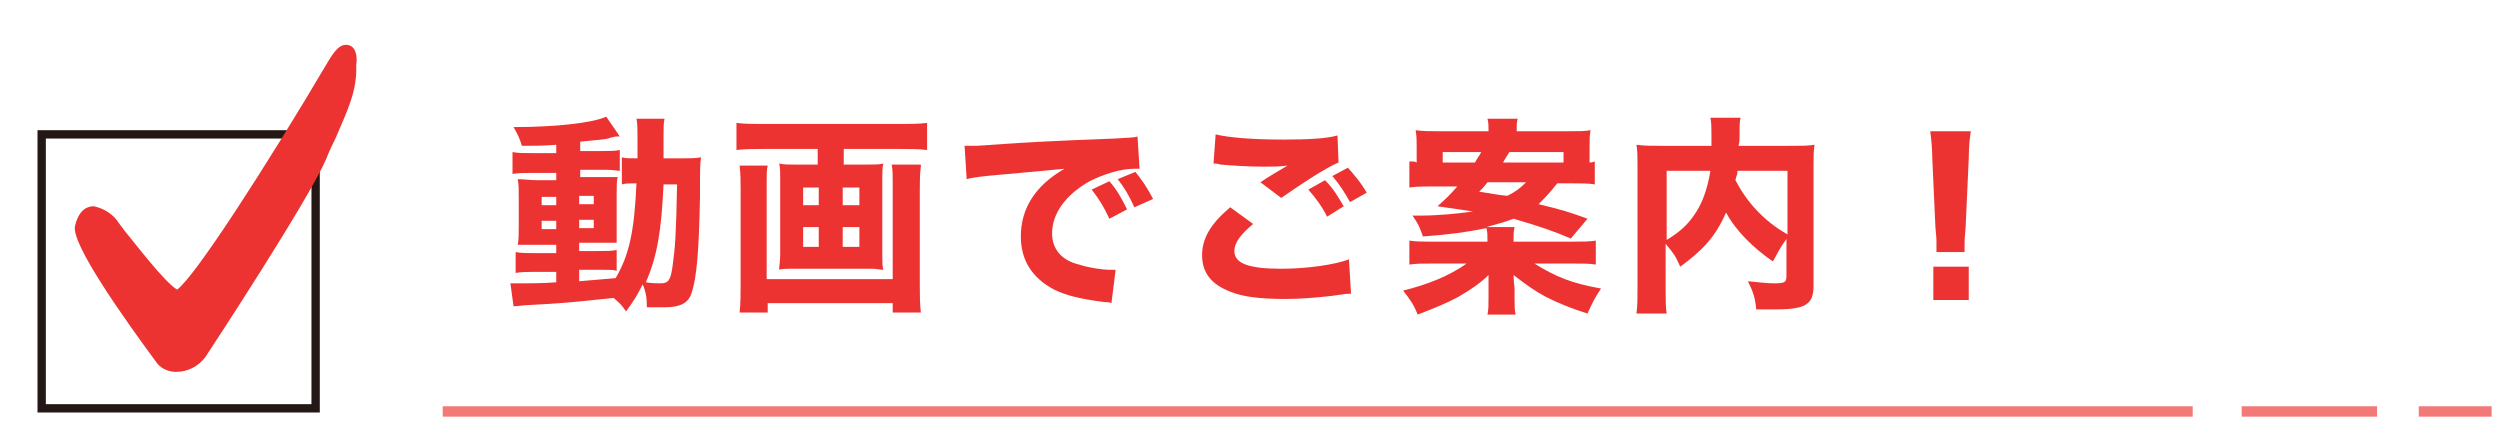 <?xml version="1.0" encoding="utf-8"?>
<!-- Generator: Adobe Illustrator 28.1.0, SVG Export Plug-In . SVG Version: 6.00 Build 0)  -->
<svg version="1.1" id="レイヤー_1" xmlns="http://www.w3.org/2000/svg" xmlns:xlink="http://www.w3.org/1999/xlink" x="0px"
	 y="0px" viewBox="0 0 240 43" style="enable-background:new 0 0 240 43;" xml:space="preserve">
<style type="text/css">
	.st0{opacity:0.65;fill:none;stroke:#ED3232;stroke-miterlimit:10;enable-background:new    ;}
	.st1{fill:none;stroke:#231815;stroke-width:0.8;stroke-miterlimit:10;}
	.st2{fill:#ED3232;}
</style>
<line class="st0" x1="42.5" y1="39.5" x2="210.5" y2="39.5"/>
<line class="st0" x1="215.2" y1="39.5" x2="228.2" y2="39.5"/>
<line class="st0" x1="232.2" y1="39.5" x2="239.2" y2="39.5"/>
<rect x="4" y="12.9" class="st1" width="26.3" height="26.3"/>
<path class="st2" d="M33.2,4.3c-0.6,0-1.1,0.6-1.7,1.6c-5.9,10-12.8,20.7-14.5,21.9c-1.2-0.7-4-4.4-5-5.6l-0.6-0.8
	c-0.5-0.8-1.4-1.4-2.4-1.6c-0.5,0-1.4,0.2-1.8,1.9s4.8,9,7.9,13.2c0.4,0.5,1.1,0.8,1.8,0.8c1.1,0,2.1-0.5,2.8-1.4
	c0.4-0.6,9.8-14.9,11.6-19c0.3-0.8,0.6-1.4,0.9-2c1.2-2.8,2.1-4.6,2-7.1C34.3,5.7,34.3,4.3,33.2,4.3z"/>
<g>
	<path class="st2" d="M53.4,13.9C52,14,51.5,14,50.1,14c-0.2-0.7-0.4-1.1-0.8-1.8c4.1,0,7.6-0.4,8.9-1l1.3,1.9c-0.1,0-0.1,0-0.3,0
		c-0.1,0-0.1,0-0.5,0.1c0,0-0.1,0-0.3,0.1c-0.6,0.1-0.6,0.1-2.7,0.3v0.9h1.9c1,0,1.4,0,1.9-0.1v2c-0.3,0-0.5-0.1-1.4-0.1h-2.4v0.7h2
		c0.9,0,1.2,0,1.6,0c-0.1,0.4-0.1,0.7-0.1,1.7v2.8c0,1.3,0,1.3,0,1.8c-0.4,0-0.8,0-1.8,0h-1.8v0.8h1.7c1,0,1.4,0,1.9-0.1v2
		c-0.3-0.1-0.6-0.1-1.3-0.1h-2.3V27c1.1-0.1,1.1-0.1,3.5-0.3c1.3-2.2,1.8-4.5,2-9.1c-0.7,0-1,0-1.4,0.1v-2.6
		c0.3,0.1,0.6,0.1,1.3,0.1h0.2c0-0.4,0-0.6,0-1.2c0-1.8,0-2.1-0.1-2.6h2.7c-0.1,0.4-0.1,0.8-0.1,1.7c0,0.1,0,1,0,2.1h1.7
		c0.9,0,1.4,0,1.9-0.1c-0.1,0.8-0.1,0.9-0.1,3.8c-0.1,5.1-0.3,7.7-0.8,9.2c-0.3,1-1.1,1.4-2.6,1.4c-0.7,0-1.4,0-1.7,0
		c0-0.9-0.1-1.5-0.4-2.2c-0.5,1-0.8,1.5-1.6,2.6c-0.4-0.6-0.6-0.8-1.2-1.3c-4.7,0.5-4.8,0.5-8.4,0.7c-0.3,0-0.7,0.1-1.2,0.1L49,27.2
		c0.4,0,0.7,0,1.3,0c0.5,0,1.9,0,3.1-0.1v-1h-2c-0.7,0-1.3,0-1.9,0.1v-2c0.6,0.1,1,0.1,1.9,0.1h2v-0.8h-1.7c-1,0-1.4,0-2,0
		c0.1-0.5,0.1-0.9,0.1-1.9v-2.6c0-0.9,0-1.3-0.1-1.8c0.6,0,1.1,0.1,2,0.1h1.7v-0.7h-2.3c-0.9,0-1.3,0-1.9,0.1v-2.1
		c0.6,0.1,1,0.1,1.9,0.1h2.3V13.9z M52,18.9v0.8h1.4v-0.8H52z M52,21.2v0.8h1.4v-0.8H52z M55.6,19.6h1.4v-0.8h-1.4V19.6z M55.6,21.9
		h1.4v-0.8h-1.4V21.9z M63.7,17.7c-0.2,4.4-0.6,6.9-1.7,9.4c0.6,0.1,1.1,0.1,1.4,0.1c0.8,0,1-0.3,1.2-1.9c0.2-1.6,0.3-2.4,0.4-7.6
		H63.7z"/>
	<path class="st2" d="M73.3,14.3c-0.9,0-1.8,0-2.6,0.1v-2.6c0.8,0.1,1.6,0.1,2.6,0.1h13.1c0.9,0,1.8,0,2.6-0.1v2.6
		c-0.8-0.1-1.7-0.1-2.6-0.1H81v1.5h2.2c0.8,0,1.2,0,1.6-0.1c-0.1,0.4-0.1,0.8-0.1,1.5v7.2c0,0.8,0,1.1,0.1,1.5c-0.2,0-0.8-0.1-1-0.1
		h-8c-0.2,0-0.8,0-1,0.1c0-0.5,0.1-0.7,0.1-1.5v-7.2c0-0.7,0-1.1-0.1-1.5c0.4,0.1,0.9,0.1,1.6,0.1h2.1v-1.5H73.3z M88.4,16
		c-0.1,0.7-0.1,1.7-0.1,2.3v8.9c0,1,0,1.9,0.1,2.8h-2.7v-0.9h-12v0.9h-2.7c0.1-0.9,0.1-1.7,0.1-2.8v-9c0-0.8,0-1.5-0.1-2.3h2.7
		c-0.1,0.4-0.1,0.8-0.1,1.7v9.2h12.1v-9.3c0-0.8,0-1.2-0.1-1.7H88.4z M77.1,18v1.7h1.5V18H77.1z M77.1,21.8v1.9h1.5v-1.9H77.1z
		 M82.5,19.6V18h-1.6v1.7H82.5z M82.5,23.7v-1.9h-1.6v1.9H82.5z"/>
	<path class="st2" d="M92.6,14c0.5,0,0.7,0,0.8,0c0.4,0,0.5,0,3.3-0.2c1.4-0.1,4.8-0.3,10.3-0.5c1.8-0.1,1.9-0.1,2.2-0.2l0.2,3.1
		c-0.2,0-0.3,0-0.5,0c-1.3,0-2.9,0.5-4.3,1.2c-2.3,1.3-3.6,3.1-3.6,5c0,1.5,0.9,2.6,2.6,3c0.9,0.3,2.2,0.5,3,0.5c0.1,0,0.3,0,0.5,0
		l-0.4,3.2c-0.3-0.1-0.3-0.1-0.7-0.1c-2.2-0.3-3.6-0.6-4.8-1.2C99.1,26.7,98,25,98,22.7c0-2.7,1.4-4.9,4.2-6.5
		c-2,0.2-2.1,0.2-6.5,0.6c-1.1,0.1-2.2,0.2-2.9,0.4L92.6,14z M106.5,21c-0.5-1.1-1-1.9-1.7-2.8l1.7-0.8c0.7,0.8,1.1,1.5,1.7,2.7
		L106.5,21z M108.9,19.9c-0.5-1.1-0.9-1.8-1.6-2.7l1.7-0.7c0.7,0.9,1,1.3,1.7,2.6L108.9,19.9z"/>
	<path class="st2" d="M120.3,21.5c-1.2,1-1.8,1.8-1.8,2.6c0,1.2,1.4,1.7,4.5,1.7c2.5,0,5.2-0.4,6.5-0.9l0.2,3.3
		c-0.5,0-0.5,0-1.8,0.2c-1.8,0.2-3.1,0.3-4.5,0.3c-2.4,0-4.1-0.2-5.3-0.7c-1.8-0.7-2.7-1.8-2.7-3.5c0-1.6,0.8-3,2.7-4.6L120.3,21.5z
		 M116.7,12.9c1.2,0.3,3.5,0.5,6.5,0.5c2.4,0,4.2-0.1,5.2-0.4l0.1,2.6c-1.2,0.5-3.5,2-5.5,3.4l-2-1.5c0.7-0.5,2.1-1.3,2.6-1.6
		c-0.9,0.1-1.4,0.1-2.3,0.1c-1.4,0-3-0.1-4.1-0.2c-0.4-0.1-0.4-0.1-0.7-0.1L116.7,12.9z M127.2,17.3c0.8,0.8,1.2,1.5,1.8,2.5l-1.6,1
		c-0.5-1-1.1-1.8-1.8-2.6L127.2,17.3z M129.4,16.1c0.7,0.8,1.3,1.5,1.8,2.4l-1.6,0.9c-0.5-0.9-1-1.7-1.7-2.5L129.4,16.1z"/>
	<path class="st2" d="M135.5,15.5c0.2,0,0.3,0,0.5,0.1c0-0.3,0-0.4,0-0.6v-1c0-0.6,0-0.9-0.1-1.5c0.7,0.1,1.4,0.1,2.3,0.1h4.7
		c0-0.6,0-0.8-0.1-1.2h2.9c-0.1,0.3-0.1,0.6-0.1,1.2h4.9c1.1,0,1.6,0,2.2-0.1c-0.1,0.5-0.1,0.9-0.1,1.5v0.9c0,0.3,0,0.4,0,0.7
		c0.2,0,0.2,0,0.5-0.1v2.2c-0.6-0.1-1.3-0.1-2.3-0.1h-1.3c-0.8,1-1.1,1.3-1.8,2c2.1,0.5,3.1,0.8,4.7,1.4l-1.6,1.9
		c-1.6-0.7-3.1-1.2-5.5-1.9c-0.8,0.3-1.5,0.5-2.6,0.8h2.7c-0.1,0.5-0.1,0.7-0.1,1.4h5.6c1,0,1.7,0,2.3-0.1v2.3
		c-0.6-0.1-1.2-0.1-2.3-0.1h-3.6c2.1,1.3,3.6,1.9,6.4,2.4c-0.6,0.9-0.8,1.3-1.3,2.4c-1.6-0.5-2.8-1-4-1.6c-1.1-0.6-1.8-1.1-3.1-2.1
		c0,0.5,0.1,1.1,0.1,1.4v0.8c0,0.7,0,1.2,0.1,1.6h-2.7c0.1-0.5,0.1-0.9,0.1-1.6v-0.8c0-0.3,0-1.1,0-1.4c-0.8,0.8-1.7,1.4-2.9,2.1
		c-1.1,0.6-2.1,1-3.9,1.7c-0.4-1-0.7-1.4-1.4-2.3c2.4-0.6,4.4-1.4,6.1-2.6h-3.2c-1.1,0-1.6,0-2.3,0.1v-2.3c0.7,0.1,1.3,0.1,2.2,0.1
		h5.3c0-0.6,0-0.9-0.1-1.3c-2,0.4-3.4,0.6-6.1,0.8c-0.3-0.9-0.5-1.3-1-2c0.4,0,0.5,0,0.7,0c1.8,0,3.7-0.2,5.1-0.4
		c-2.1-0.3-2.1-0.3-3.4-0.5c0.9-0.8,1.2-1.1,1.9-1.9h-2.3c-0.9,0-1.6,0-2.3,0.1V15.5z M141.6,15.6c0.2-0.4,0.4-0.6,0.6-1h-3.7v1
		H141.6z M142.8,17.5c-0.3,0.4-0.4,0.5-0.8,0.9c1.3,0.2,1.7,0.3,2.7,0.4c0.8-0.4,1.2-0.7,1.8-1.3H142.8z M150.1,15.6v-1h-5.2
		c-0.3,0.5-0.4,0.6-0.6,1H150.1z"/>
	<path class="st2" d="M171.6,22.8c-0.8,1.1-0.9,1.4-1.4,2.3c-1.9-1.3-3.6-3-4.5-4.7c-1,2.3-2.2,3.6-4.4,5.2
		c-0.5-1.1-0.5-1.1-1.4-2.2v4.2c0,1.3,0,1.9,0.1,2.5h-2.9c0.1-0.7,0.1-1.5,0.1-2.5V15.9c0-0.9,0-1.4-0.1-2c0.8,0.1,1.3,0.1,2.5,0.1
		h4.7c0-0.4,0-0.6,0-1c0-0.8,0-1.2-0.1-1.7h2.9c-0.1,0.4-0.1,0.6-0.1,1.7c0,0.5,0,0.6-0.1,1h4.9c1.2,0,1.7,0,2.4-0.1
		c-0.1,0.6-0.1,1.1-0.1,2v11.5c0,1.8-0.7,2.3-3.6,2.3c-0.5,0-1.1,0-1.9,0c-0.1-1.1-0.3-1.7-0.8-2.7c0.9,0.1,2,0.2,2.5,0.2
		c1.1,0,1.2-0.1,1.2-0.8V22.8z M159.9,23.1c1.3-0.8,2-1.4,2.7-2.4c0.8-1.1,1.3-2.5,1.6-4.3h-4.2V23.1z M166.8,16.4
		c0,0.4-0.1,0.4-0.2,0.9c1.1,2.1,2.7,3.9,5,5.2v-6.1H166.8z"/>
	<path class="st2" d="M185.9,24.1c0-0.5,0-0.7,0-0.9c0-0.3,0-0.3-0.1-1.4l-0.3-6.6c0-0.9-0.1-1.9-0.2-2.6h3.9
		c-0.1,0.6-0.2,1.5-0.2,2.6l-0.3,6.6c-0.1,1.2-0.1,1.2-0.1,1.5c0,0.2,0,0.4,0,0.9H185.9z M185.6,28.8v-3.2h3.4v3.2H185.6z"/>
</g>
</svg>
